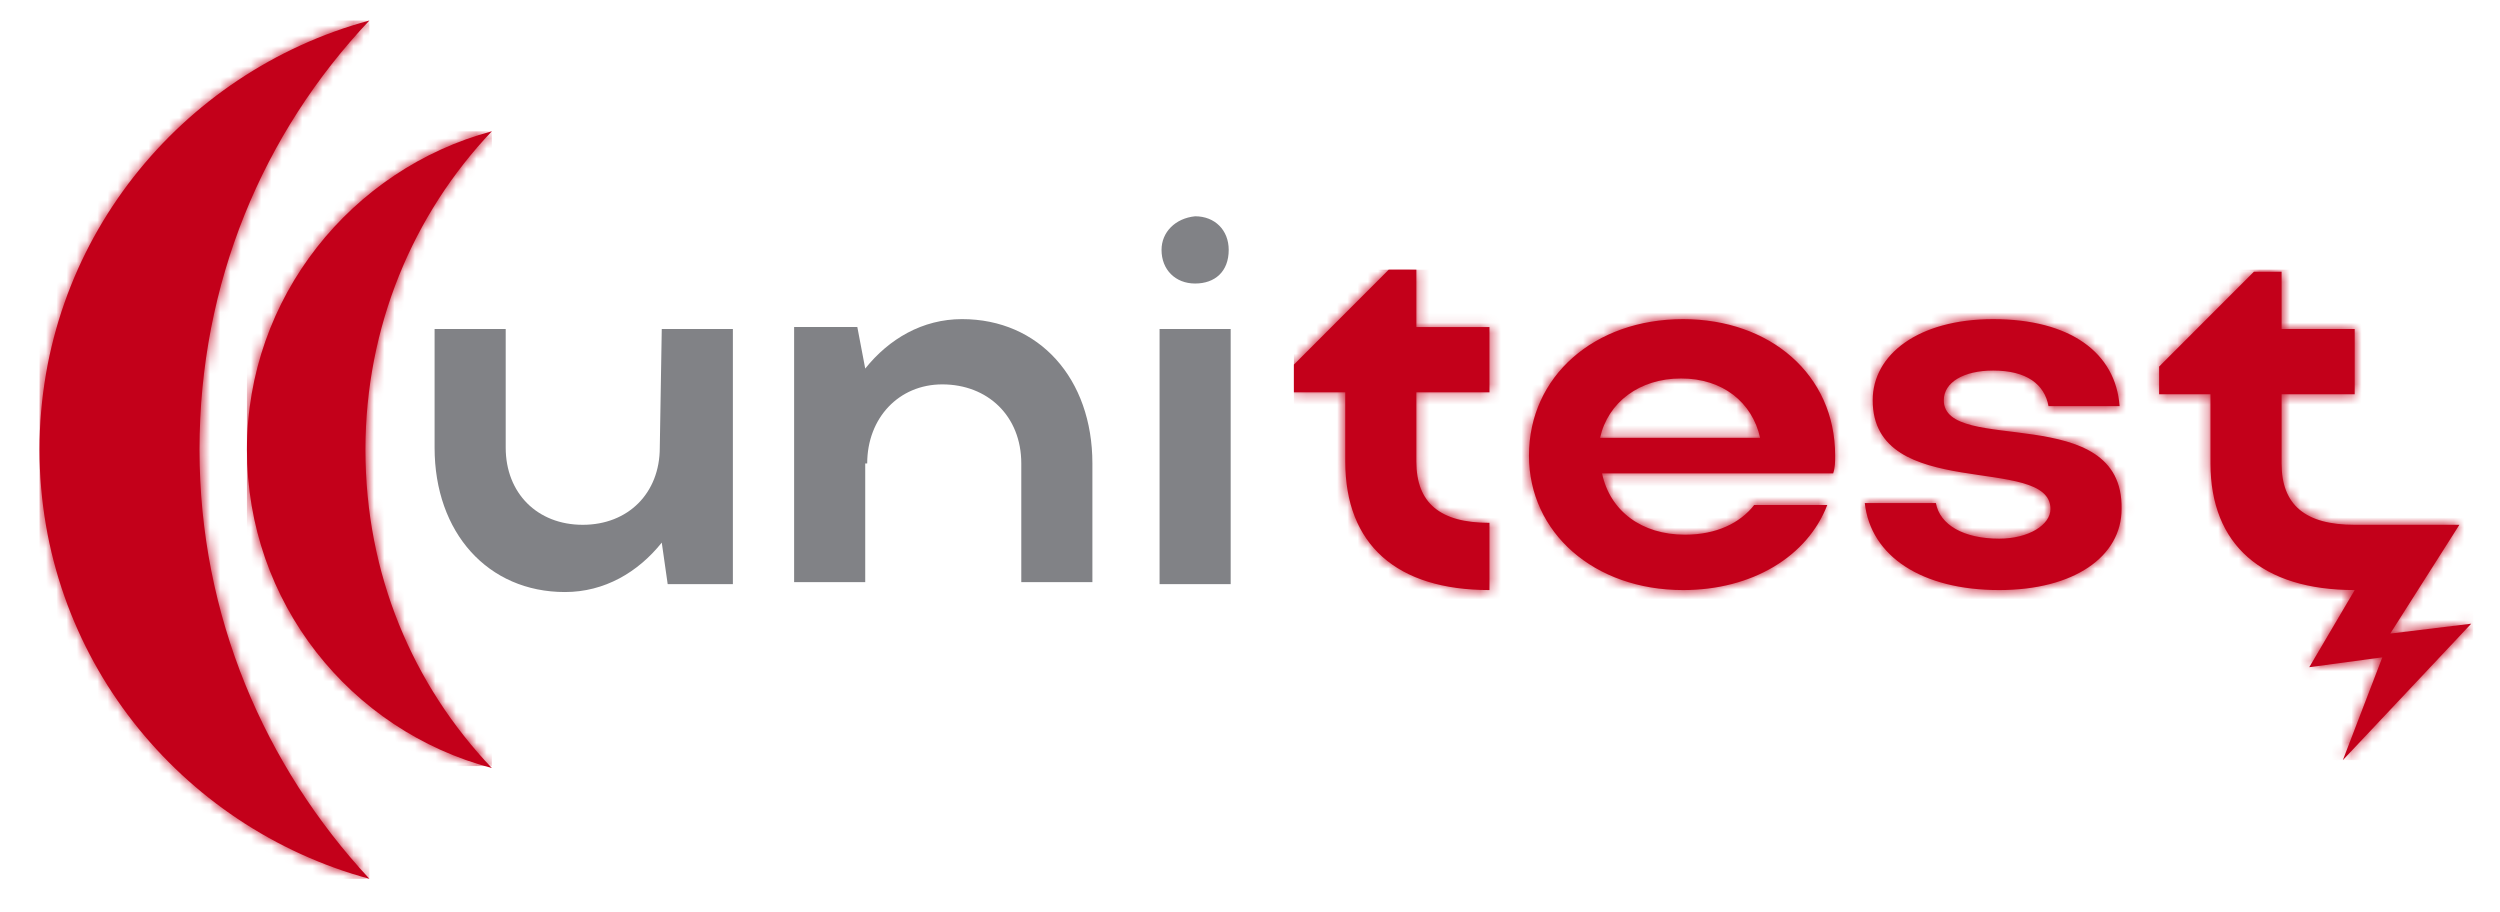 <?xml version="1.0" encoding="UTF-8"?> <svg xmlns="http://www.w3.org/2000/svg" width="244" height="89" viewBox="0 0 244 89" fill="none"> <path d="M64.395 43.693C64.395 48.132 61.31 51.221 56.876 51.221C52.442 51.221 49.357 48.132 49.357 43.693V32.111H42.416V43.693C42.416 51.993 47.622 57.783 55.141 57.783C58.997 57.783 62.274 55.853 64.588 52.958L65.166 57.011H71.529V32.111H64.588L64.395 43.693ZM84.639 45.237C84.639 40.797 87.724 37.516 91.966 37.516C96.4 37.516 99.678 40.604 99.678 45.237V56.818H106.618V45.237C106.618 36.937 101.413 31.146 93.894 31.146C90.038 31.146 86.76 33.076 84.446 35.972L83.675 31.918H77.506V56.818H84.446V45.237H84.639ZM113.366 24.39C113.366 26.32 114.716 27.672 116.644 27.672C118.572 27.672 119.922 26.514 119.922 24.39C119.922 22.46 118.572 21.109 116.644 21.109C114.716 21.302 113.366 22.653 113.366 24.39ZM120.114 57.011V32.111H113.174V57.011H120.114Z" fill="#818286"></path> <path d="M48.007 12.81C34.318 16.477 24.1 29.023 24.1 43.886C24.1 58.749 34.126 71.296 48.007 74.963C40.295 66.856 35.668 56.047 35.668 43.886C35.668 31.919 40.295 20.916 48.007 12.81Z" fill="#C3001A"></path> <mask id="mask0_36_127" style="mask-type:luminance" maskUnits="userSpaceOnUse" x="24" y="12" width="25" height="63"> <path d="M48.007 12.81C34.318 16.477 24.1 29.023 24.1 43.886C24.1 58.749 34.126 71.296 48.007 74.963C40.295 66.856 35.668 56.047 35.668 43.886C35.668 31.919 40.295 20.916 48.007 12.81Z" fill="white"></path> </mask> <g mask="url(#mask0_36_127)"> <path d="M48.007 12.81H24.1V74.77H48.007V12.81Z" fill="#C3001A"></path> </g> <path d="M36.054 2C17.545 7.019 3.856 23.812 3.856 43.886C3.856 63.961 17.545 80.754 36.054 85.772C25.835 74.77 19.473 60.1 19.473 43.886C19.473 27.672 25.642 13.002 36.054 2Z" fill="#C3001A"></path> <mask id="mask1_36_127" style="mask-type:luminance" maskUnits="userSpaceOnUse" x="3" y="2" width="34" height="84"> <path d="M36.054 2C17.545 7.019 3.856 23.812 3.856 43.886C3.856 63.961 17.545 80.754 36.054 85.772C25.835 74.77 19.473 60.1 19.473 43.886C19.473 27.672 25.642 13.002 36.054 2Z" fill="white"></path> </mask> <g mask="url(#mask1_36_127)"> <path d="M36.054 2H3.856V85.772H36.054V2Z" fill="#C3001A"></path> </g> <path d="M240.036 51.221H229.818C224.998 51.221 222.684 49.291 222.684 45.237V38.482H229.818V32.112H222.684V26.514H219.985L210.73 35.779V38.482H215.743V45.237C215.743 53.151 220.756 57.591 229.818 57.591L225.383 65.119L232.517 64.154L228.661 74.191L241.193 60.872L233.288 61.838L240.036 51.221ZM189.715 39.061C189.715 37.324 191.643 36.166 194.535 36.166C197.813 36.166 199.548 37.517 199.934 39.64H206.874C206.489 34.428 202.054 31.147 194.535 31.147C187.209 31.147 182.774 34.621 182.774 39.061C182.774 49.098 200.126 44.273 200.126 49.677C200.126 51.221 198.006 52.572 195.114 52.572C191.643 52.572 189.33 51.221 188.944 49.098H182.003C182.582 54.31 187.594 57.591 195.114 57.591C202.44 57.591 207.067 54.31 207.067 49.677C207.26 39.061 189.715 44.465 189.715 39.061ZM178.918 46.203C179.111 45.624 179.111 45.044 179.111 44.465C179.111 36.551 172.749 31.147 164.266 31.147C155.59 31.147 149.227 36.745 149.227 44.465C149.227 51.993 155.59 57.591 164.266 57.591C171.014 57.591 176.412 54.31 178.34 49.291H171.206C169.857 51.028 167.543 52.186 164.458 52.186C160.217 52.186 157.132 49.87 156.361 46.203H178.918ZM171.785 42.728H156.168C156.939 39.254 160.024 36.938 164.073 36.938C168.122 36.938 171.014 39.254 171.785 42.728ZM145.371 57.591V51.028C140.551 51.028 138.238 49.098 138.238 45.044V38.289H145.371V31.919H138.238V26.321H135.538L126.284 35.586V38.289H131.297V45.044C131.297 53.151 136.31 57.591 145.371 57.591Z" fill="#C3001A"></path> <mask id="mask2_36_127" style="mask-type:luminance" maskUnits="userSpaceOnUse" x="126" y="26" width="116" height="49"> <path d="M240.036 51.221H229.818C224.998 51.221 222.684 49.291 222.684 45.237V38.482H229.818V32.112H222.684V26.514H219.985L210.73 35.779V38.482H215.743V45.237C215.743 53.151 220.756 57.591 229.818 57.591L225.383 65.119L232.517 64.154L228.661 74.191L241.193 60.872L233.288 61.838L240.036 51.221ZM189.715 39.061C189.715 37.324 191.643 36.166 194.535 36.166C197.813 36.166 199.548 37.517 199.934 39.64H206.874C206.489 34.428 202.054 31.147 194.535 31.147C187.209 31.147 182.774 34.621 182.774 39.061C182.774 49.098 200.126 44.273 200.126 49.677C200.126 51.221 198.006 52.572 195.114 52.572C191.643 52.572 189.33 51.221 188.944 49.098H182.003C182.582 54.31 187.594 57.591 195.114 57.591C202.44 57.591 207.067 54.31 207.067 49.677C207.26 39.061 189.715 44.465 189.715 39.061ZM178.918 46.203C179.111 45.624 179.111 45.044 179.111 44.465C179.111 36.551 172.749 31.147 164.266 31.147C155.59 31.147 149.227 36.745 149.227 44.465C149.227 51.993 155.59 57.591 164.266 57.591C171.014 57.591 176.412 54.31 178.34 49.291H171.206C169.857 51.028 167.543 52.186 164.458 52.186C160.217 52.186 157.132 49.87 156.361 46.203H178.918ZM171.785 42.728H156.168C156.939 39.254 160.024 36.938 164.073 36.938C168.122 36.938 171.014 39.254 171.785 42.728ZM145.371 57.591V51.028C140.551 51.028 138.238 49.098 138.238 45.044V38.289H145.371V31.919H138.238V26.321H135.538L126.284 35.586V38.289H131.297V45.044C131.297 53.151 136.31 57.591 145.371 57.591Z" fill="white"></path> </mask> <g mask="url(#mask2_36_127)"> <path d="M241.386 26.321H126.284V74.191H241.386V26.321Z" fill="#C3001A"></path> </g> </svg> 